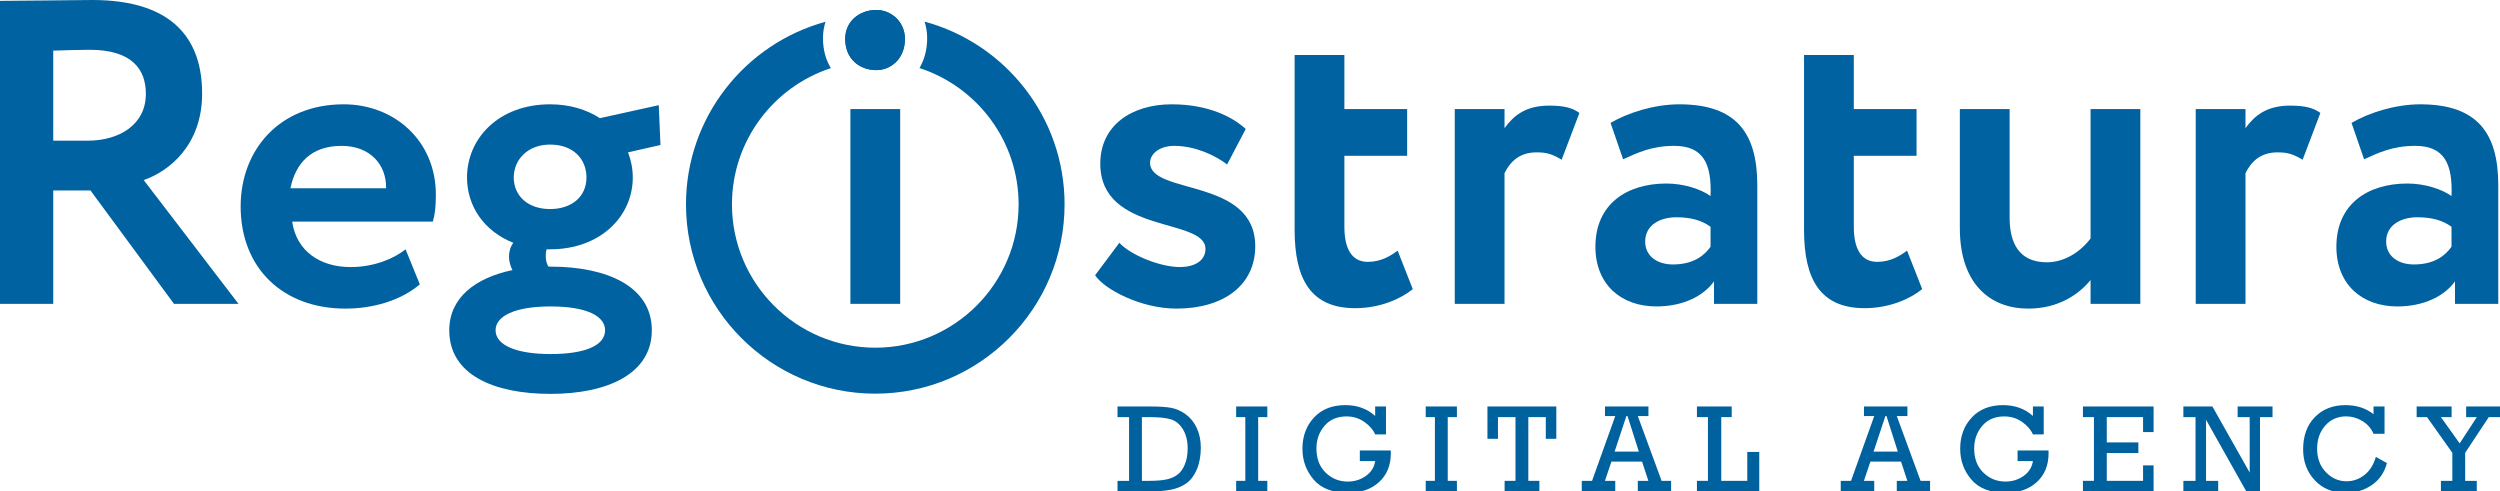 <?xml version="1.0" encoding="iso-8859-1"?>
<!-- Generator: Adobe Illustrator 21.1.0, SVG Export Plug-In . SVG Version: 6.00 Build 0)  -->
<svg version="1.1" id="Layer_1" xmlns="http://www.w3.org/2000/svg" xmlns:xlink="http://www.w3.org/1999/xlink" x="0px" y="0px"
	 viewBox="0 0 669.916 131.699" style="enable-background:new 0 0 669.916 131.699;" xml:space="preserve">
<path style="fill:#0062A0;" d="M234.837,2.668c3.827,0,7.654,3.016,7.654,7.771c0,5.334-3.827,8.35-7.654,8.35
	c-4.523,0-8.351-3.016-8.351-8.35C226.486,5.684,230.313,2.668,234.837,2.668z"/>
<path style="fill:#0062A0;" d="M234.837,2.668c3.827,0,7.654,3.016,7.654,7.771c0,5.334-3.827,8.35-7.654,8.35
	c-4.523,0-8.351-3.016-8.351-8.35C226.486,5.684,230.313,2.668,234.837,2.668z"/>
<rect x="227.878" y="29.229" style="fill:#0062A0;" width="13.338" height="52.191"/>
<path style="fill:#0062A0;" d="M0,81.42V0.232C4.523,0.232,22.385,0,24.704,0c22.153,0,29.46,11.019,29.46,25.053
	c0,13.918-8.931,20.877-15.658,23.196l25.4,33.171H46.625L24.24,51.033h-9.975V81.42H0z M14.266,13.57v24.125h9.279
	c8.234,0,15.541-4.176,15.541-12.527c0-6.379-3.479-11.83-15.077-11.83C21.341,13.338,18.094,13.455,14.266,13.57z"/>
<path style="fill:#0062A0;" d="M112.503,76.201c-5.22,4.406-12.642,6.494-19.949,6.494c-16.817,0-28.067-10.902-28.067-27.371
	c0-15.193,10.438-27.372,27.604-27.372c13.454,0,24.704,9.626,24.704,24.24c0,3.247-0.232,5.22-0.812,7.191H78.288
	c1.159,7.887,7.423,12.179,15.657,12.179c6.379,0,11.714-2.319,14.729-4.755L112.503,76.201z M77.824,50.453h25.632
	c0.116-6.379-4.292-11.367-11.946-11.367C83.507,39.086,79.216,43.609,77.824,50.453z"/>
<path style="fill:#0062A0;" d="M137.323,72.373c-0.58-1.043-0.929-2.436-0.929-3.596c0-1.275,0.349-2.667,1.16-3.711
	c-7.887-3.131-12.41-9.858-12.41-17.514c0-10.438,8.467-19.601,22.269-19.601c5.22,0,9.743,1.392,13.338,3.712l15.773-3.48
	l0.464,10.671l-8.698,1.972c0.812,2.088,1.275,4.407,1.275,6.727c0,10.439-8.698,19.254-22.152,19.254h-0.928
	c-0.232,0.695-0.232,1.391-0.232,1.971c0,0.928,0.232,1.856,0.695,2.668h0.58c15.193,0,27.14,5.336,27.14,17.049
	c0,11.715-11.946,17.051-27.14,17.051c-15.193,0-27.14-5.104-27.14-17.051C120.39,79.797,127.349,74.461,137.323,72.373z
	 M147.529,94.874c9.047,0,14.613-2.204,14.613-6.38c0-3.826-4.986-6.379-14.613-6.379c-9.511,0-14.73,2.553-14.73,6.379
	C132.8,92.555,138.482,94.874,147.529,94.874z M147.413,56.02c5.684,0,9.743-3.247,9.743-8.467c0-4.871-3.48-8.814-9.743-8.814
	c-6.031,0-9.742,4.06-9.742,8.814C137.671,52.424,141.382,56.02,147.413,56.02z"/>
<path style="fill:#0062A0;" d="M294.84,43.842c0-10.207,8.351-15.89,19.137-15.89c10.09,0,16.585,3.596,19.833,6.61l-4.987,9.512
	c-3.132-2.436-8.583-4.988-14.15-4.988c-4.059,0-6.494,2.204-6.494,4.523c0,8.699,28.184,3.943,28.184,22.385
	c0,10.322-8.352,16.701-21.109,16.701c-9.626,0-19.369-5.219-21.805-8.93l6.495-8.699c3.132,3.363,11.018,6.495,16.237,6.495
	c3.828,0,6.844-1.624,6.844-4.871C323.023,58.224,294.84,62.863,294.84,43.842z"/>
<path style="fill:#0062A0;" d="M346.913,14.73h13.338v14.498h16.817v12.525h-16.817v19.021c0,5.683,1.856,9.395,6.264,9.395
	c3.595,0,6.146-1.624,8.003-3.016l4.059,10.322c-3.131,2.552-8.698,5.104-15.425,5.104c-11.831,0-16.238-7.655-16.238-20.993V14.73z
	"/>
<path style="fill:#0062A0;" d="M389.825,29.229h13.338v5.103c2.436-3.363,5.684-6.03,11.946-6.03c4.291,0,6.379,0.695,8.119,1.971
	l-4.756,12.526c-2.552-1.508-3.943-1.972-6.727-1.972c-4.64,0-7.075,2.552-8.583,5.567V81.42h-13.338V29.229z"/>
<path style="fill:#0062A0;" d="M431.577,32.939c4.522-2.668,11.598-4.987,18.44-4.987c15.426,0,20.877,7.887,20.877,21.688V81.42
	h-11.598v-6.031c-2.784,3.943-8.352,6.727-15.426,6.727c-9.511,0-16.354-5.914-16.354-16.005c0-11.482,8.467-16.934,19.021-16.934
	c4.64,0,9.279,1.508,11.83,3.364c0.349-8.699-1.972-13.455-9.742-13.455c-6.031,0-9.858,1.856-13.686,3.596L431.577,32.939z
	 M458.368,66.11v-5.335c-2.319-1.74-5.335-2.552-9.162-2.552c-4.407,0-8.351,2.087-8.351,6.495c0,3.943,3.247,6.146,7.423,6.146
	C453.846,70.865,456.745,68.43,458.368,66.11z"/>
<path style="fill:#0062A0;" d="M483.42,14.73h13.338v14.498h16.817v12.525h-16.817v19.021c0,5.683,1.857,9.395,6.264,9.395
	c3.595,0,6.147-1.624,8.003-3.016l4.059,10.322c-3.131,2.552-8.698,5.104-15.425,5.104c-11.831,0-16.238-7.655-16.238-20.993V14.73z
	"/>
<path style="fill:#0062A0;" d="M573.536,81.42h-13.338v-6.379c-3.132,3.827-8.583,7.654-16.702,7.654
	c-10.206,0-18.325-6.61-18.325-21.572V29.229h13.338V58.34c0,6.959,2.668,11.945,9.975,11.945c4.407,0,8.699-2.436,11.715-6.379
	V29.229h13.338V81.42z"/>
<path style="fill:#0062A0;" d="M588.38,29.229h13.338v5.103c2.436-3.363,5.684-6.03,11.946-6.03c4.291,0,6.379,0.695,8.119,1.971
	l-4.756,12.526c-2.552-1.508-3.943-1.972-6.727-1.972c-4.64,0-7.075,2.552-8.583,5.567V81.42H588.38V29.229z"/>
<path style="fill:#0062A0;" d="M630.132,32.939c4.523-2.668,11.598-4.987,18.441-4.987c15.426,0,20.877,7.887,20.877,21.688V81.42
	h-11.598v-6.031c-2.784,3.943-8.352,6.727-15.426,6.727c-9.511,0-16.353-5.914-16.353-16.005c0-11.482,8.467-16.934,19.02-16.934
	c4.64,0,9.279,1.508,11.83,3.364c0.349-8.699-1.972-13.455-9.742-13.455c-6.031,0-9.858,1.856-13.686,3.596L630.132,32.939z
	 M656.923,66.11v-5.335c-2.319-1.74-5.335-2.552-9.162-2.552c-4.407,0-8.351,2.087-8.351,6.495c0,3.943,3.247,6.146,7.423,6.146
	C652.4,70.865,655.3,68.43,656.923,66.11z"/>
<path style="fill:#0062A0;" d="M247.752,5.796c0.445,1.355,0.696,2.834,0.696,4.429c0,3.156-0.78,5.834-2.056,8.012
	c15.396,5.006,26.561,19.484,26.561,36.528c0,21.177-17.23,38.406-38.406,38.406c-21.177,0-38.406-17.229-38.406-38.406
	c0-17.023,11.138-31.487,26.505-36.51c-1.33-2.181-2.116-4.865-2.116-8.03c0-1.58,0.245-3.049,0.692-4.395
	c-21.523,5.868-37.398,25.577-37.398,48.935c0,27.969,22.753,50.723,50.723,50.723s50.723-22.754,50.723-50.723
	C285.27,31.363,269.337,11.623,247.752,5.796z"/>
<g>
	<path style="fill:#00619F;" d="M302.55,128.85v-17.079h-3.095v-2.85h8.81c2.435,0,4.31,0.126,5.625,0.377
		c1.315,0.251,2.591,0.818,3.824,1.703c1.233,0.884,2.219,2.099,2.956,3.644c0.736,1.545,1.105,3.305,1.105,5.28
		c0,2.249-0.355,4.203-1.065,5.863c-0.71,1.659-1.641,2.898-2.792,3.717c-1.152,0.818-2.522,1.39-4.11,1.711
		c-1.589,0.322-3.611,0.483-6.067,0.483h-8.286v-2.85H302.55z M305.989,128.85h1.801c2.009,0,3.6-0.125,4.773-0.376
		c1.174-0.251,2.164-0.68,2.973-1.286c0.808-0.605,1.463-1.52,1.965-2.742c0.502-1.223,0.753-2.664,0.753-4.323
		c0-1.977-0.412-3.652-1.236-5.027c-0.824-1.376-1.878-2.273-3.16-2.694c-1.283-0.42-3.256-0.63-5.92-0.63h-1.948V128.85z"/>
	<path style="fill:#00619F;" d="M333.705,128.85v-17.079h-2.456v-2.85h8.352v2.85h-2.456v17.079h2.456v2.85h-8.352v-2.85H333.705z"
		/>
	<path style="fill:#00619F;" d="M364.388,120.711h8.286c0.011,0.295,0.016,0.557,0.016,0.786c0,3.199-1.048,5.759-3.144,7.681
		c-2.097,1.921-4.863,2.882-8.303,2.882c-4.115,0-7.184-1.171-9.203-3.513c-2.02-2.342-3.029-5.111-3.029-8.311
		c0-3.352,1.032-6.135,3.095-8.352c2.063-2.216,4.864-3.324,8.401-3.324c3.177,0,5.84,0.966,7.991,2.898v-2.538h2.898v7.483h-2.898
		c-0.546-1.255-1.515-2.371-2.907-3.349c-1.392-0.977-2.983-1.466-4.773-1.466c-2.489,0-4.454,0.841-5.895,2.522
		c-1.441,1.681-2.162,3.706-2.162,6.075c0,2.718,0.821,4.874,2.465,6.468c1.643,1.595,3.621,2.391,5.936,2.391
		c1.812,0,3.428-0.504,4.848-1.515c1.419-1.009,2.249-2.333,2.489-3.971h-4.11V120.711z"/>
	<path style="fill:#00619F;" d="M384.506,128.85v-17.079h-2.456v-2.85h8.352v2.85h-2.456v17.079h2.456v2.85h-8.352v-2.85H384.506z"
		/>
	<path style="fill:#00619F;" d="M406.1,128.85v-17.079H401.4v5.813h-2.817v-8.663h18.456v8.663h-2.817v-5.813h-4.683v17.079h2.964
		v2.85h-9.318v-2.85H406.1z"/>
	<path style="fill:#00619F;" d="M440.016,123.691h-8.206l-1.743,5.158h2.768v2.85h-8.974v-2.85h2.756l6.219-17.357h-2.752v-2.571
		h11.643v2.571h-2.847l6.374,17.357h2.548v2.85h-8.925v-2.85h2.833L440.016,123.691z M439.156,121.022l-3.031-9.53h-0.311
		l-3.156,9.53H439.156z"/>
	<path style="fill:#00619F;" d="M457.669,128.85v-17.079h-2.948v-2.85h9.318v2.85h-2.801v17.079h6.976v-7.745h3.209v10.595h-16.703
		v-2.85H457.669z"/>
	<path style="fill:#00619F;" d="M509.412,123.691h-8.206l-1.743,5.158h2.768v2.85h-8.974v-2.85h2.756l6.219-17.357h-2.752v-2.571
		h11.643v2.571h-2.847l6.374,17.357h2.548v2.85h-8.925v-2.85h2.833L509.412,123.691z M508.553,121.022l-3.031-9.53h-0.311
		l-3.156,9.53H508.553z"/>
	<path style="fill:#00619F;" d="M540.642,120.711h8.286c0.011,0.295,0.016,0.557,0.016,0.786c0,3.199-1.048,5.759-3.144,7.681
		c-2.097,1.921-4.863,2.882-8.303,2.882c-4.115,0-7.184-1.171-9.203-3.513c-2.019-2.342-3.029-5.111-3.029-8.311
		c0-3.352,1.032-6.135,3.095-8.352c2.064-2.216,4.864-3.324,8.401-3.324c3.177,0,5.84,0.966,7.991,2.898v-2.538h2.898v7.483h-2.898
		c-0.546-1.255-1.515-2.371-2.907-3.349c-1.392-0.977-2.983-1.466-4.773-1.466c-2.489,0-4.454,0.841-5.895,2.522
		c-1.441,1.681-2.162,3.706-2.162,6.075c0,2.718,0.821,4.874,2.465,6.468c1.643,1.595,3.621,2.391,5.935,2.391
		c1.812,0,3.428-0.504,4.848-1.515c1.419-1.009,2.249-2.333,2.489-3.971h-4.11V120.711z"/>
	<path style="fill:#00619F;" d="M561.103,128.85v-17.079h-2.947v-2.85h18.93v6.861h-2.816v-4.012h-9.727v6.779h8.466v2.85h-8.466
		v7.45h9.727v-4.143h2.816v6.992h-18.93v-2.85H561.103z"/>
	<path style="fill:#00619F;" d="M588.33,128.85v-17.079h-3.259v-2.85h7.775l9.992,17.706v-14.856h-3.227v-2.85h9.351v2.85h-3.357
		v20.158h-3.529l-10.93-19.442v16.363h3.259v2.85h-9.334v-2.85H588.33z"/>
	<path style="fill:#00619F;" d="M636.647,122.431l2.965,1.654c-0.666,2.532-2.012,4.495-4.037,5.887s-4.354,2.088-6.984,2.088
		c-3.449,0-6.217-1.119-8.302-3.357c-2.086-2.237-3.128-5.005-3.128-8.302c0-3.613,1.048-6.49,3.144-8.63
		c2.097-2.14,4.831-3.21,8.204-3.21c2.981,0,5.486,0.813,7.517,2.44v-2.08h2.948v7.319h-2.948c-0.654-1.484-1.665-2.633-3.029-3.446
		c-1.364-0.813-2.8-1.221-4.307-1.221c-2.271,0-4.135,0.819-5.593,2.457c-1.457,1.638-2.186,3.706-2.186,6.206
		c0,2.565,0.78,4.662,2.342,6.288c1.561,1.627,3.411,2.44,5.551,2.44c1.758,0,3.357-0.565,4.798-1.695
		C635.043,126.14,636.059,124.526,636.647,122.431z"/>
	<path style="fill:#00619F;" d="M657.144,128.85v-7.516l-6.779-9.563h-2.784v-2.85h9.366v2.85h-2.869l5.031,7.041l4.596-7.041h-2.86
		v-2.85h9.072v2.85h-3.013l-6.321,9.563v7.516h3.111v2.85h-9.612v-2.85H657.144z"/>
</g>
<g>
</g>
<g>
</g>
<g>
</g>
<g>
</g>
<g>
</g>
<g>
</g>
</svg>
